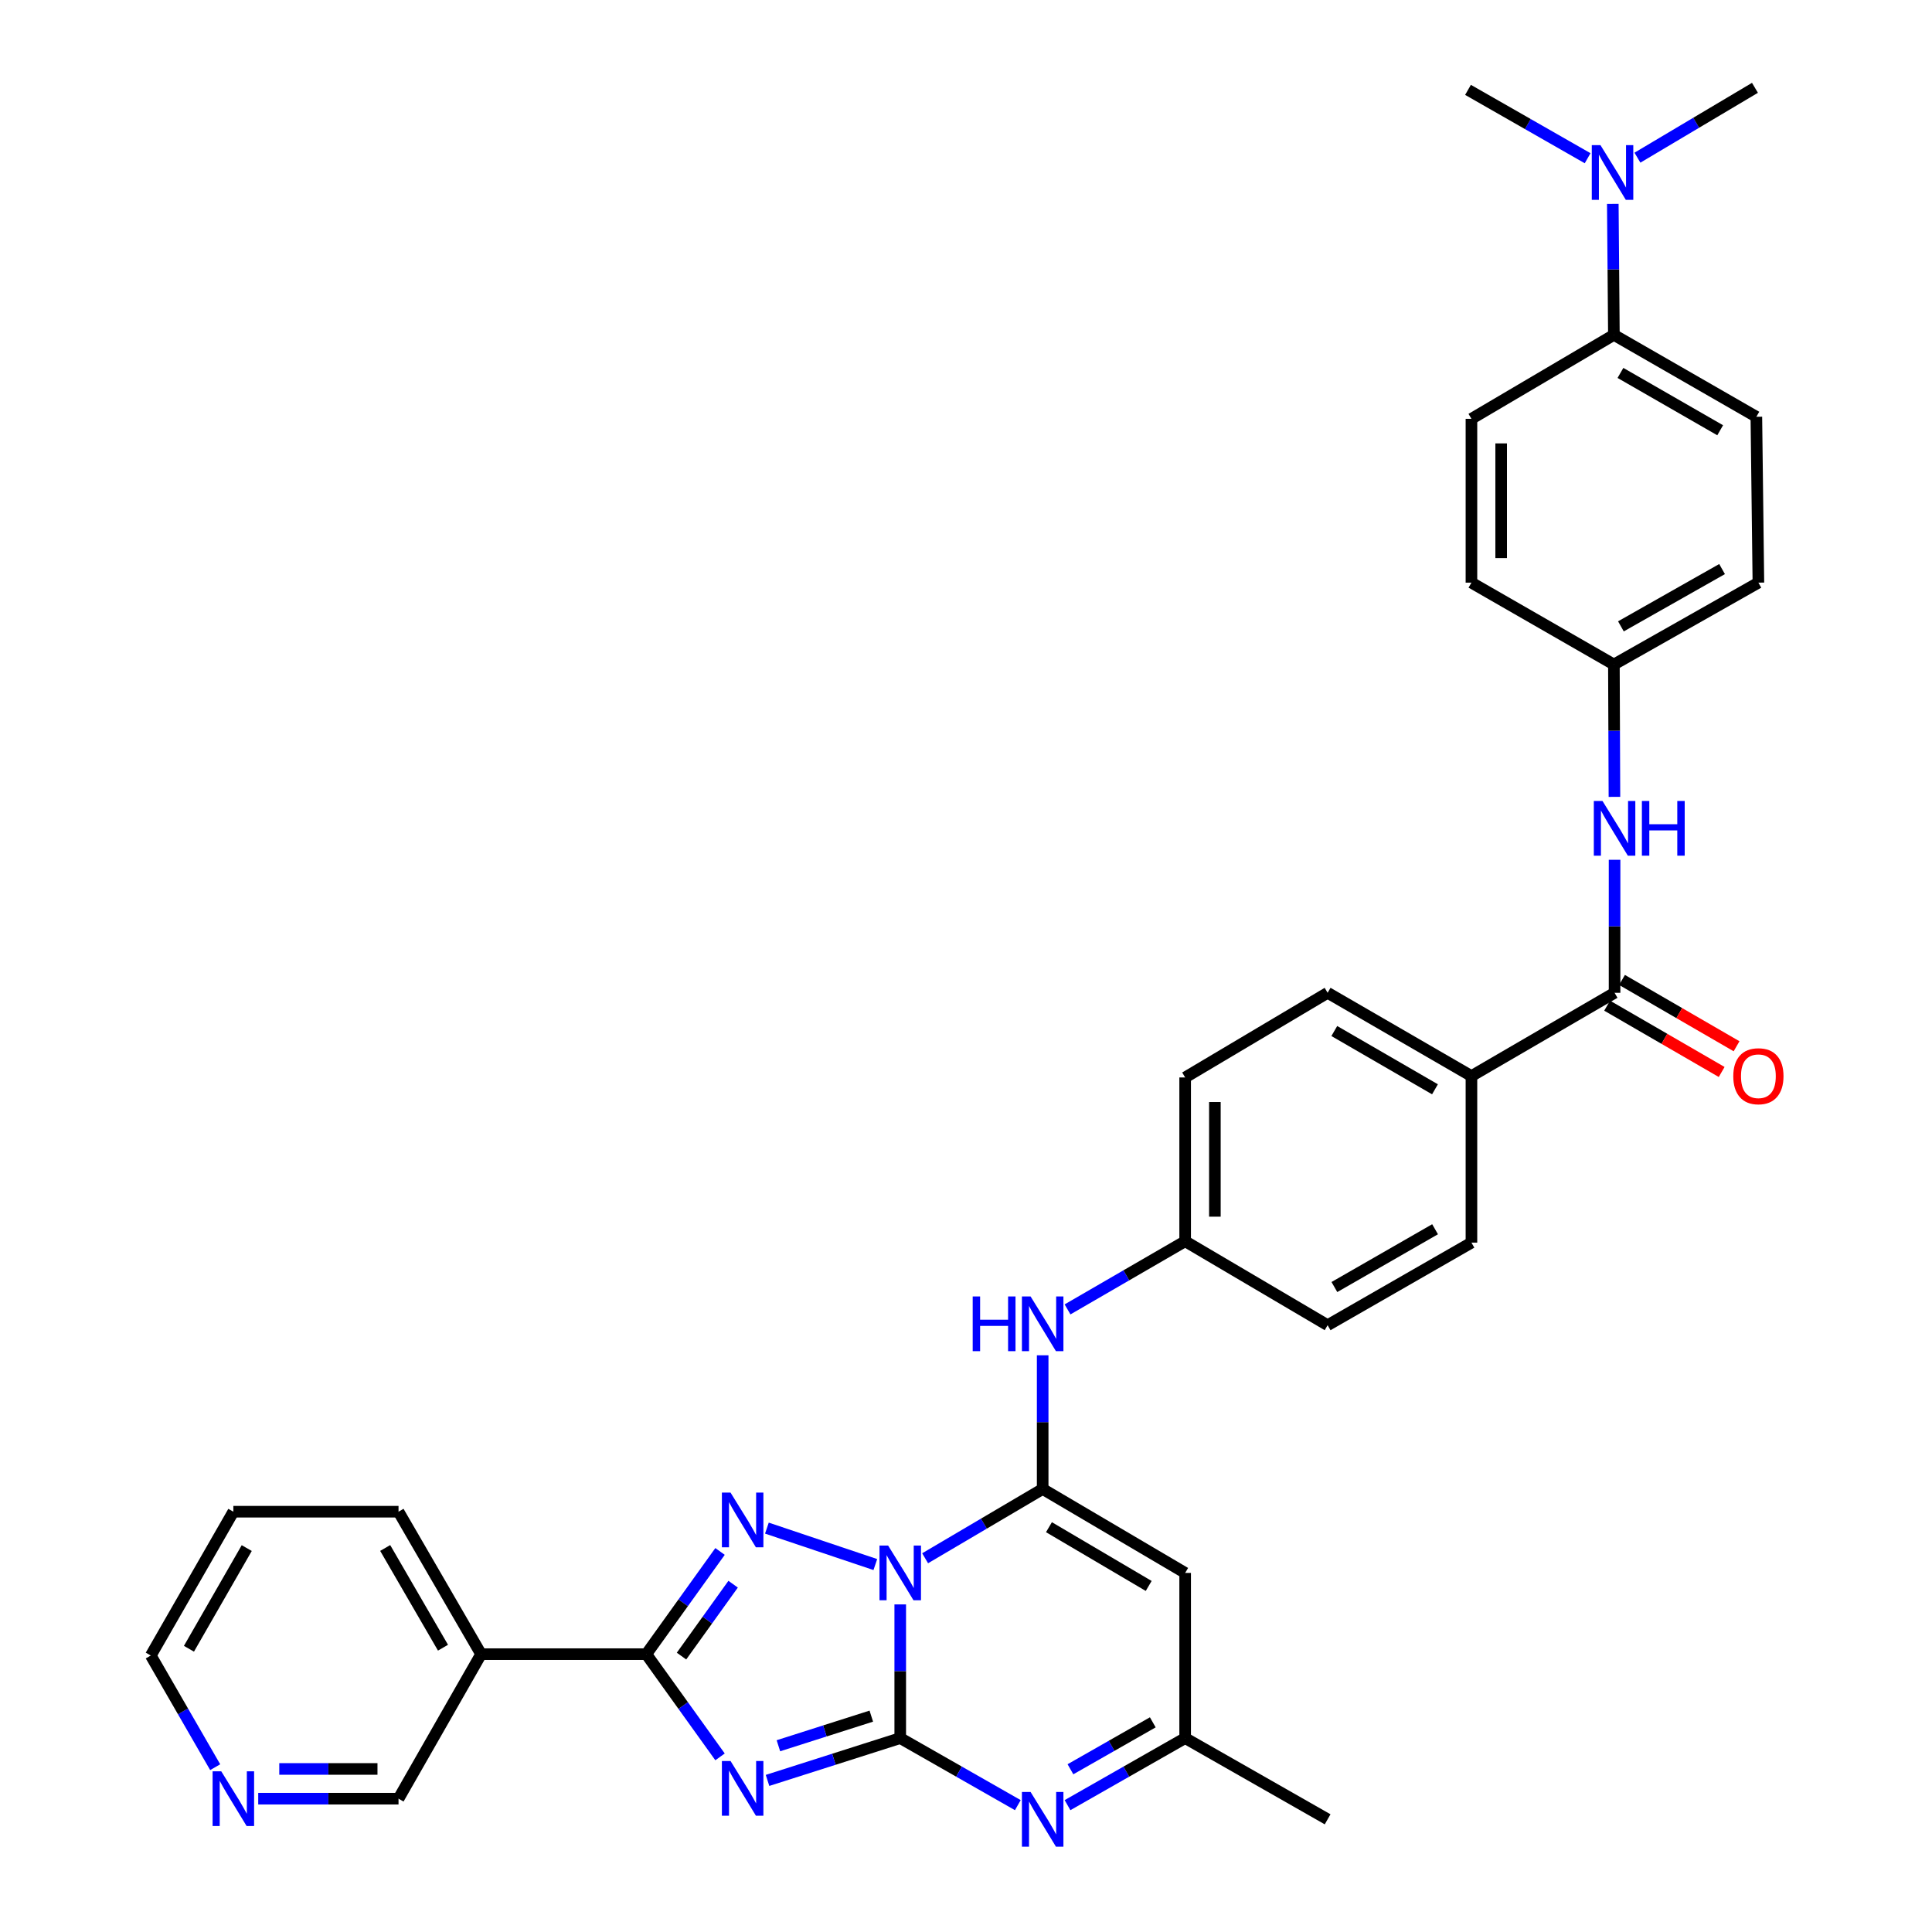 <?xml version='1.0' encoding='iso-8859-1'?>
<svg version='1.1' baseProfile='full'
              xmlns='http://www.w3.org/2000/svg'
                      xmlns:rdkit='http://www.rdkit.org/xml'
                      xmlns:xlink='http://www.w3.org/1999/xlink'
                  xml:space='preserve'
width='1000px' height='1000px' viewBox='0 0 1000 1000'>
<!-- END OF HEADER -->
<rect style='opacity:1.0;fill:#FFFFFF;stroke:none' width='1000' height='1000' x='0' y='0'> </rect>
<path class='bond-0' d='M 465.962,830.442 L 465.962,865.04' style='fill:none;fill-rule:evenodd;stroke:#0000FF;stroke-width:6px;stroke-linecap:butt;stroke-linejoin:miter;stroke-opacity:1' />
<path class='bond-0' d='M 465.962,865.04 L 465.962,899.638' style='fill:none;fill-rule:evenodd;stroke:#000000;stroke-width:6px;stroke-linecap:butt;stroke-linejoin:miter;stroke-opacity:1' />
<path class='bond-2' d='M 478.841,806.554 L 509.263,788.625' style='fill:none;fill-rule:evenodd;stroke:#0000FF;stroke-width:6px;stroke-linecap:butt;stroke-linejoin:miter;stroke-opacity:1' />
<path class='bond-2' d='M 509.263,788.625 L 539.685,770.697' style='fill:none;fill-rule:evenodd;stroke:#000000;stroke-width:6px;stroke-linecap:butt;stroke-linejoin:miter;stroke-opacity:1' />
<path class='bond-3' d='M 453.07,809.812 L 396.943,790.95' style='fill:none;fill-rule:evenodd;stroke:#0000FF;stroke-width:6px;stroke-linecap:butt;stroke-linejoin:miter;stroke-opacity:1' />
<path class='bond-1' d='M 465.962,899.638 L 431.617,910.59' style='fill:none;fill-rule:evenodd;stroke:#000000;stroke-width:6px;stroke-linecap:butt;stroke-linejoin:miter;stroke-opacity:1' />
<path class='bond-1' d='M 431.617,910.59 L 397.272,921.541' style='fill:none;fill-rule:evenodd;stroke:#0000FF;stroke-width:6px;stroke-linecap:butt;stroke-linejoin:miter;stroke-opacity:1' />
<path class='bond-1' d='M 450.984,888.265 L 426.943,895.931' style='fill:none;fill-rule:evenodd;stroke:#000000;stroke-width:6px;stroke-linecap:butt;stroke-linejoin:miter;stroke-opacity:1' />
<path class='bond-1' d='M 426.943,895.931 L 402.901,903.597' style='fill:none;fill-rule:evenodd;stroke:#0000FF;stroke-width:6px;stroke-linecap:butt;stroke-linejoin:miter;stroke-opacity:1' />
<path class='bond-5' d='M 465.962,899.638 L 496.393,916.99' style='fill:none;fill-rule:evenodd;stroke:#000000;stroke-width:6px;stroke-linecap:butt;stroke-linejoin:miter;stroke-opacity:1' />
<path class='bond-5' d='M 496.393,916.99 L 526.824,934.342' style='fill:none;fill-rule:evenodd;stroke:#0000FF;stroke-width:6px;stroke-linecap:butt;stroke-linejoin:miter;stroke-opacity:1' />
<path class='bond-34' d='M 372.691,909.351 L 353.608,882.771' style='fill:none;fill-rule:evenodd;stroke:#0000FF;stroke-width:6px;stroke-linecap:butt;stroke-linejoin:miter;stroke-opacity:1' />
<path class='bond-34' d='M 353.608,882.771 L 334.525,856.19' style='fill:none;fill-rule:evenodd;stroke:#000000;stroke-width:6px;stroke-linecap:butt;stroke-linejoin:miter;stroke-opacity:1' />
<path class='bond-6' d='M 539.685,770.697 L 613.434,814.144' style='fill:none;fill-rule:evenodd;stroke:#000000;stroke-width:6px;stroke-linecap:butt;stroke-linejoin:miter;stroke-opacity:1' />
<path class='bond-6' d='M 542.938,790.47 L 594.562,820.884' style='fill:none;fill-rule:evenodd;stroke:#000000;stroke-width:6px;stroke-linecap:butt;stroke-linejoin:miter;stroke-opacity:1' />
<path class='bond-9' d='M 539.685,770.697 L 539.685,736.099' style='fill:none;fill-rule:evenodd;stroke:#000000;stroke-width:6px;stroke-linecap:butt;stroke-linejoin:miter;stroke-opacity:1' />
<path class='bond-9' d='M 539.685,736.099 L 539.685,701.5' style='fill:none;fill-rule:evenodd;stroke:#0000FF;stroke-width:6px;stroke-linecap:butt;stroke-linejoin:miter;stroke-opacity:1' />
<path class='bond-4' d='M 372.691,803.03 L 353.608,829.61' style='fill:none;fill-rule:evenodd;stroke:#0000FF;stroke-width:6px;stroke-linecap:butt;stroke-linejoin:miter;stroke-opacity:1' />
<path class='bond-4' d='M 353.608,829.61 L 334.525,856.19' style='fill:none;fill-rule:evenodd;stroke:#000000;stroke-width:6px;stroke-linecap:butt;stroke-linejoin:miter;stroke-opacity:1' />
<path class='bond-4' d='M 379.464,819.977 L 366.106,838.583' style='fill:none;fill-rule:evenodd;stroke:#0000FF;stroke-width:6px;stroke-linecap:butt;stroke-linejoin:miter;stroke-opacity:1' />
<path class='bond-4' d='M 366.106,838.583 L 352.748,857.189' style='fill:none;fill-rule:evenodd;stroke:#000000;stroke-width:6px;stroke-linecap:butt;stroke-linejoin:miter;stroke-opacity:1' />
<path class='bond-10' d='M 334.525,856.19 L 249.014,856.19' style='fill:none;fill-rule:evenodd;stroke:#000000;stroke-width:6px;stroke-linecap:butt;stroke-linejoin:miter;stroke-opacity:1' />
<path class='bond-35' d='M 552.547,934.344 L 582.991,916.991' style='fill:none;fill-rule:evenodd;stroke:#0000FF;stroke-width:6px;stroke-linecap:butt;stroke-linejoin:miter;stroke-opacity:1' />
<path class='bond-35' d='M 582.991,916.991 L 613.434,899.638' style='fill:none;fill-rule:evenodd;stroke:#000000;stroke-width:6px;stroke-linecap:butt;stroke-linejoin:miter;stroke-opacity:1' />
<path class='bond-35' d='M 554.061,915.771 L 575.372,903.624' style='fill:none;fill-rule:evenodd;stroke:#0000FF;stroke-width:6px;stroke-linecap:butt;stroke-linejoin:miter;stroke-opacity:1' />
<path class='bond-35' d='M 575.372,903.624 L 596.682,891.477' style='fill:none;fill-rule:evenodd;stroke:#000000;stroke-width:6px;stroke-linecap:butt;stroke-linejoin:miter;stroke-opacity:1' />
<path class='bond-8' d='M 613.434,814.144 L 613.434,899.638' style='fill:none;fill-rule:evenodd;stroke:#000000;stroke-width:6px;stroke-linecap:butt;stroke-linejoin:miter;stroke-opacity:1' />
<path class='bond-7' d='M 835.699,513.874 L 761.616,556.971' style='fill:none;fill-rule:evenodd;stroke:#000000;stroke-width:6px;stroke-linecap:butt;stroke-linejoin:miter;stroke-opacity:1' />
<path class='bond-11' d='M 835.699,513.874 L 835.699,479.451' style='fill:none;fill-rule:evenodd;stroke:#000000;stroke-width:6px;stroke-linecap:butt;stroke-linejoin:miter;stroke-opacity:1' />
<path class='bond-11' d='M 835.699,479.451 L 835.699,445.028' style='fill:none;fill-rule:evenodd;stroke:#0000FF;stroke-width:6px;stroke-linecap:butt;stroke-linejoin:miter;stroke-opacity:1' />
<path class='bond-14' d='M 831.844,520.532 L 861.49,537.695' style='fill:none;fill-rule:evenodd;stroke:#000000;stroke-width:6px;stroke-linecap:butt;stroke-linejoin:miter;stroke-opacity:1' />
<path class='bond-14' d='M 861.49,537.695 L 891.135,554.858' style='fill:none;fill-rule:evenodd;stroke:#FF0000;stroke-width:6px;stroke-linecap:butt;stroke-linejoin:miter;stroke-opacity:1' />
<path class='bond-14' d='M 839.553,507.216 L 869.199,524.379' style='fill:none;fill-rule:evenodd;stroke:#000000;stroke-width:6px;stroke-linecap:butt;stroke-linejoin:miter;stroke-opacity:1' />
<path class='bond-14' d='M 869.199,524.379 L 898.844,541.543' style='fill:none;fill-rule:evenodd;stroke:#FF0000;stroke-width:6px;stroke-linecap:butt;stroke-linejoin:miter;stroke-opacity:1' />
<path class='bond-29' d='M 613.434,899.638 L 687.175,941.675' style='fill:none;fill-rule:evenodd;stroke:#000000;stroke-width:6px;stroke-linecap:butt;stroke-linejoin:miter;stroke-opacity:1' />
<path class='bond-17' d='M 552.556,677.744 L 582.995,660.105' style='fill:none;fill-rule:evenodd;stroke:#0000FF;stroke-width:6px;stroke-linecap:butt;stroke-linejoin:miter;stroke-opacity:1' />
<path class='bond-17' d='M 582.995,660.105 L 613.434,642.465' style='fill:none;fill-rule:evenodd;stroke:#000000;stroke-width:6px;stroke-linecap:butt;stroke-linejoin:miter;stroke-opacity:1' />
<path class='bond-23' d='M 249.014,856.19 L 206.276,930.991' style='fill:none;fill-rule:evenodd;stroke:#000000;stroke-width:6px;stroke-linecap:butt;stroke-linejoin:miter;stroke-opacity:1' />
<path class='bond-28' d='M 249.014,856.19 L 206.276,782.458' style='fill:none;fill-rule:evenodd;stroke:#000000;stroke-width:6px;stroke-linecap:butt;stroke-linejoin:miter;stroke-opacity:1' />
<path class='bond-28' d='M 229.292,852.846 L 199.375,801.234' style='fill:none;fill-rule:evenodd;stroke:#000000;stroke-width:6px;stroke-linecap:butt;stroke-linejoin:miter;stroke-opacity:1' />
<path class='bond-20' d='M 835.631,412.46 L 835.49,378.203' style='fill:none;fill-rule:evenodd;stroke:#0000FF;stroke-width:6px;stroke-linecap:butt;stroke-linejoin:miter;stroke-opacity:1' />
<path class='bond-20' d='M 835.49,378.203 L 835.348,343.947' style='fill:none;fill-rule:evenodd;stroke:#000000;stroke-width:6px;stroke-linecap:butt;stroke-linejoin:miter;stroke-opacity:1' />
<path class='bond-12' d='M 761.616,556.971 L 687.175,513.874' style='fill:none;fill-rule:evenodd;stroke:#000000;stroke-width:6px;stroke-linecap:butt;stroke-linejoin:miter;stroke-opacity:1' />
<path class='bond-12' d='M 742.741,563.822 L 690.632,533.654' style='fill:none;fill-rule:evenodd;stroke:#000000;stroke-width:6px;stroke-linecap:butt;stroke-linejoin:miter;stroke-opacity:1' />
<path class='bond-36' d='M 761.616,556.971 L 761.616,643.183' style='fill:none;fill-rule:evenodd;stroke:#000000;stroke-width:6px;stroke-linecap:butt;stroke-linejoin:miter;stroke-opacity:1' />
<path class='bond-13' d='M 835.348,173.327 L 909.089,215.724' style='fill:none;fill-rule:evenodd;stroke:#000000;stroke-width:6px;stroke-linecap:butt;stroke-linejoin:miter;stroke-opacity:1' />
<path class='bond-13' d='M 838.741,193.025 L 890.359,222.703' style='fill:none;fill-rule:evenodd;stroke:#000000;stroke-width:6px;stroke-linecap:butt;stroke-linejoin:miter;stroke-opacity:1' />
<path class='bond-15' d='M 835.348,173.327 L 835.066,139.429' style='fill:none;fill-rule:evenodd;stroke:#000000;stroke-width:6px;stroke-linecap:butt;stroke-linejoin:miter;stroke-opacity:1' />
<path class='bond-15' d='M 835.066,139.429 L 834.783,105.531' style='fill:none;fill-rule:evenodd;stroke:#0000FF;stroke-width:6px;stroke-linecap:butt;stroke-linejoin:miter;stroke-opacity:1' />
<path class='bond-38' d='M 835.348,173.327 L 761.616,216.784' style='fill:none;fill-rule:evenodd;stroke:#000000;stroke-width:6px;stroke-linecap:butt;stroke-linejoin:miter;stroke-opacity:1' />
<path class='bond-31' d='M 847.531,81.612 L 877.947,63.533' style='fill:none;fill-rule:evenodd;stroke:#0000FF;stroke-width:6px;stroke-linecap:butt;stroke-linejoin:miter;stroke-opacity:1' />
<path class='bond-31' d='M 877.947,63.533 L 908.362,45.455' style='fill:none;fill-rule:evenodd;stroke:#000000;stroke-width:6px;stroke-linecap:butt;stroke-linejoin:miter;stroke-opacity:1' />
<path class='bond-32' d='M 821.753,81.9 L 790.796,64.207' style='fill:none;fill-rule:evenodd;stroke:#0000FF;stroke-width:6px;stroke-linecap:butt;stroke-linejoin:miter;stroke-opacity:1' />
<path class='bond-32' d='M 790.796,64.207 L 759.838,46.514' style='fill:none;fill-rule:evenodd;stroke:#000000;stroke-width:6px;stroke-linecap:butt;stroke-linejoin:miter;stroke-opacity:1' />
<path class='bond-16' d='M 133.66,930.991 L 169.968,930.991' style='fill:none;fill-rule:evenodd;stroke:#0000FF;stroke-width:6px;stroke-linecap:butt;stroke-linejoin:miter;stroke-opacity:1' />
<path class='bond-16' d='M 169.968,930.991 L 206.276,930.991' style='fill:none;fill-rule:evenodd;stroke:#000000;stroke-width:6px;stroke-linecap:butt;stroke-linejoin:miter;stroke-opacity:1' />
<path class='bond-16' d='M 144.552,915.605 L 169.968,915.605' style='fill:none;fill-rule:evenodd;stroke:#0000FF;stroke-width:6px;stroke-linecap:butt;stroke-linejoin:miter;stroke-opacity:1' />
<path class='bond-16' d='M 169.968,915.605 L 195.383,915.605' style='fill:none;fill-rule:evenodd;stroke:#000000;stroke-width:6px;stroke-linecap:butt;stroke-linejoin:miter;stroke-opacity:1' />
<path class='bond-37' d='M 111.381,914.692 L 94.712,885.796' style='fill:none;fill-rule:evenodd;stroke:#0000FF;stroke-width:6px;stroke-linecap:butt;stroke-linejoin:miter;stroke-opacity:1' />
<path class='bond-37' d='M 94.712,885.796 L 78.044,856.9' style='fill:none;fill-rule:evenodd;stroke:#000000;stroke-width:6px;stroke-linecap:butt;stroke-linejoin:miter;stroke-opacity:1' />
<path class='bond-24' d='M 613.434,642.465 L 687.175,685.921' style='fill:none;fill-rule:evenodd;stroke:#000000;stroke-width:6px;stroke-linecap:butt;stroke-linejoin:miter;stroke-opacity:1' />
<path class='bond-26' d='M 613.434,642.465 L 613.434,557.689' style='fill:none;fill-rule:evenodd;stroke:#000000;stroke-width:6px;stroke-linecap:butt;stroke-linejoin:miter;stroke-opacity:1' />
<path class='bond-26' d='M 628.82,629.749 L 628.82,570.406' style='fill:none;fill-rule:evenodd;stroke:#000000;stroke-width:6px;stroke-linecap:butt;stroke-linejoin:miter;stroke-opacity:1' />
<path class='bond-18' d='M 687.175,513.874 L 613.434,557.689' style='fill:none;fill-rule:evenodd;stroke:#000000;stroke-width:6px;stroke-linecap:butt;stroke-linejoin:miter;stroke-opacity:1' />
<path class='bond-19' d='M 761.616,643.183 L 687.175,685.921' style='fill:none;fill-rule:evenodd;stroke:#000000;stroke-width:6px;stroke-linecap:butt;stroke-linejoin:miter;stroke-opacity:1' />
<path class='bond-19' d='M 742.79,636.251 L 690.681,666.167' style='fill:none;fill-rule:evenodd;stroke:#000000;stroke-width:6px;stroke-linecap:butt;stroke-linejoin:miter;stroke-opacity:1' />
<path class='bond-25' d='M 835.348,343.947 L 761.616,301.576' style='fill:none;fill-rule:evenodd;stroke:#000000;stroke-width:6px;stroke-linecap:butt;stroke-linejoin:miter;stroke-opacity:1' />
<path class='bond-27' d='M 835.348,343.947 L 910.14,301.576' style='fill:none;fill-rule:evenodd;stroke:#000000;stroke-width:6px;stroke-linecap:butt;stroke-linejoin:miter;stroke-opacity:1' />
<path class='bond-27' d='M 838.983,324.204 L 891.338,294.545' style='fill:none;fill-rule:evenodd;stroke:#000000;stroke-width:6px;stroke-linecap:butt;stroke-linejoin:miter;stroke-opacity:1' />
<path class='bond-21' d='M 909.089,215.724 L 910.14,301.576' style='fill:none;fill-rule:evenodd;stroke:#000000;stroke-width:6px;stroke-linecap:butt;stroke-linejoin:miter;stroke-opacity:1' />
<path class='bond-22' d='M 761.616,216.784 L 761.616,301.576' style='fill:none;fill-rule:evenodd;stroke:#000000;stroke-width:6px;stroke-linecap:butt;stroke-linejoin:miter;stroke-opacity:1' />
<path class='bond-22' d='M 777.002,229.502 L 777.002,288.857' style='fill:none;fill-rule:evenodd;stroke:#000000;stroke-width:6px;stroke-linecap:butt;stroke-linejoin:miter;stroke-opacity:1' />
<path class='bond-33' d='M 206.276,782.458 L 120.782,782.458' style='fill:none;fill-rule:evenodd;stroke:#000000;stroke-width:6px;stroke-linecap:butt;stroke-linejoin:miter;stroke-opacity:1' />
<path class='bond-30' d='M 78.044,856.9 L 120.782,782.458' style='fill:none;fill-rule:evenodd;stroke:#000000;stroke-width:6px;stroke-linecap:butt;stroke-linejoin:miter;stroke-opacity:1' />
<path class='bond-30' d='M 97.798,853.394 L 127.715,801.285' style='fill:none;fill-rule:evenodd;stroke:#000000;stroke-width:6px;stroke-linecap:butt;stroke-linejoin:miter;stroke-opacity:1' />
<path  class='atom-0' d='M 459.702 799.984
L 468.982 814.984
Q 469.902 816.464, 471.382 819.144
Q 472.862 821.824, 472.942 821.984
L 472.942 799.984
L 476.702 799.984
L 476.702 828.304
L 472.822 828.304
L 462.862 811.904
Q 461.702 809.984, 460.462 807.784
Q 459.262 805.584, 458.902 804.904
L 458.902 828.304
L 455.222 828.304
L 455.222 799.984
L 459.702 799.984
' fill='#0000FF'/>
<path  class='atom-2' d='M 378.132 911.488
L 387.412 926.488
Q 388.332 927.968, 389.812 930.648
Q 391.292 933.328, 391.372 933.488
L 391.372 911.488
L 395.132 911.488
L 395.132 939.808
L 391.252 939.808
L 381.292 923.408
Q 380.132 921.488, 378.892 919.288
Q 377.692 917.088, 377.332 916.408
L 377.332 939.808
L 373.652 939.808
L 373.652 911.488
L 378.132 911.488
' fill='#0000FF'/>
<path  class='atom-4' d='M 378.132 772.572
L 387.412 787.572
Q 388.332 789.052, 389.812 791.732
Q 391.292 794.412, 391.372 794.572
L 391.372 772.572
L 395.132 772.572
L 395.132 800.892
L 391.252 800.892
L 381.292 784.492
Q 380.132 782.572, 378.892 780.372
Q 377.692 778.172, 377.332 777.492
L 377.332 800.892
L 373.652 800.892
L 373.652 772.572
L 378.132 772.572
' fill='#0000FF'/>
<path  class='atom-6' d='M 533.425 927.515
L 542.705 942.515
Q 543.625 943.995, 545.105 946.675
Q 546.585 949.355, 546.665 949.515
L 546.665 927.515
L 550.425 927.515
L 550.425 955.835
L 546.545 955.835
L 536.585 939.435
Q 535.425 937.515, 534.185 935.315
Q 532.985 933.115, 532.625 932.435
L 532.625 955.835
L 528.945 955.835
L 528.945 927.515
L 533.425 927.515
' fill='#0000FF'/>
<path  class='atom-10' d='M 503.465 671.043
L 507.305 671.043
L 507.305 683.083
L 521.785 683.083
L 521.785 671.043
L 525.625 671.043
L 525.625 699.363
L 521.785 699.363
L 521.785 686.283
L 507.305 686.283
L 507.305 699.363
L 503.465 699.363
L 503.465 671.043
' fill='#0000FF'/>
<path  class='atom-10' d='M 533.425 671.043
L 542.705 686.043
Q 543.625 687.523, 545.105 690.203
Q 546.585 692.883, 546.665 693.043
L 546.665 671.043
L 550.425 671.043
L 550.425 699.363
L 546.545 699.363
L 536.585 682.963
Q 535.425 681.043, 534.185 678.843
Q 532.985 676.643, 532.625 675.963
L 532.625 699.363
L 528.945 699.363
L 528.945 671.043
L 533.425 671.043
' fill='#0000FF'/>
<path  class='atom-12' d='M 829.439 414.58
L 838.719 429.58
Q 839.639 431.06, 841.119 433.74
Q 842.599 436.42, 842.679 436.58
L 842.679 414.58
L 846.439 414.58
L 846.439 442.9
L 842.559 442.9
L 832.599 426.5
Q 831.439 424.58, 830.199 422.38
Q 828.999 420.18, 828.639 419.5
L 828.639 442.9
L 824.959 442.9
L 824.959 414.58
L 829.439 414.58
' fill='#0000FF'/>
<path  class='atom-12' d='M 849.839 414.58
L 853.679 414.58
L 853.679 426.62
L 868.159 426.62
L 868.159 414.58
L 871.999 414.58
L 871.999 442.9
L 868.159 442.9
L 868.159 429.82
L 853.679 429.82
L 853.679 442.9
L 849.839 442.9
L 849.839 414.58
' fill='#0000FF'/>
<path  class='atom-15' d='M 897.14 557.051
Q 897.14 550.251, 900.5 546.451
Q 903.86 542.651, 910.14 542.651
Q 916.42 542.651, 919.78 546.451
Q 923.14 550.251, 923.14 557.051
Q 923.14 563.931, 919.74 567.851
Q 916.34 571.731, 910.14 571.731
Q 903.9 571.731, 900.5 567.851
Q 897.14 563.971, 897.14 557.051
M 910.14 568.531
Q 914.46 568.531, 916.78 565.651
Q 919.14 562.731, 919.14 557.051
Q 919.14 551.491, 916.78 548.691
Q 914.46 545.851, 910.14 545.851
Q 905.82 545.851, 903.46 548.651
Q 901.14 551.451, 901.14 557.051
Q 901.14 562.771, 903.46 565.651
Q 905.82 568.531, 910.14 568.531
' fill='#FF0000'/>
<path  class='atom-16' d='M 828.387 75.11
L 837.667 90.11
Q 838.587 91.59, 840.067 94.27
Q 841.547 96.95, 841.627 97.11
L 841.627 75.11
L 845.387 75.11
L 845.387 103.43
L 841.507 103.43
L 831.547 87.03
Q 830.387 85.11, 829.147 82.91
Q 827.947 80.71, 827.587 80.03
L 827.587 103.43
L 823.907 103.43
L 823.907 75.11
L 828.387 75.11
' fill='#0000FF'/>
<path  class='atom-17' d='M 114.522 916.831
L 123.802 931.831
Q 124.722 933.311, 126.202 935.991
Q 127.682 938.671, 127.762 938.831
L 127.762 916.831
L 131.522 916.831
L 131.522 945.151
L 127.642 945.151
L 117.682 928.751
Q 116.522 926.831, 115.282 924.631
Q 114.082 922.431, 113.722 921.751
L 113.722 945.151
L 110.042 945.151
L 110.042 916.831
L 114.522 916.831
' fill='#0000FF'/>
</svg>
